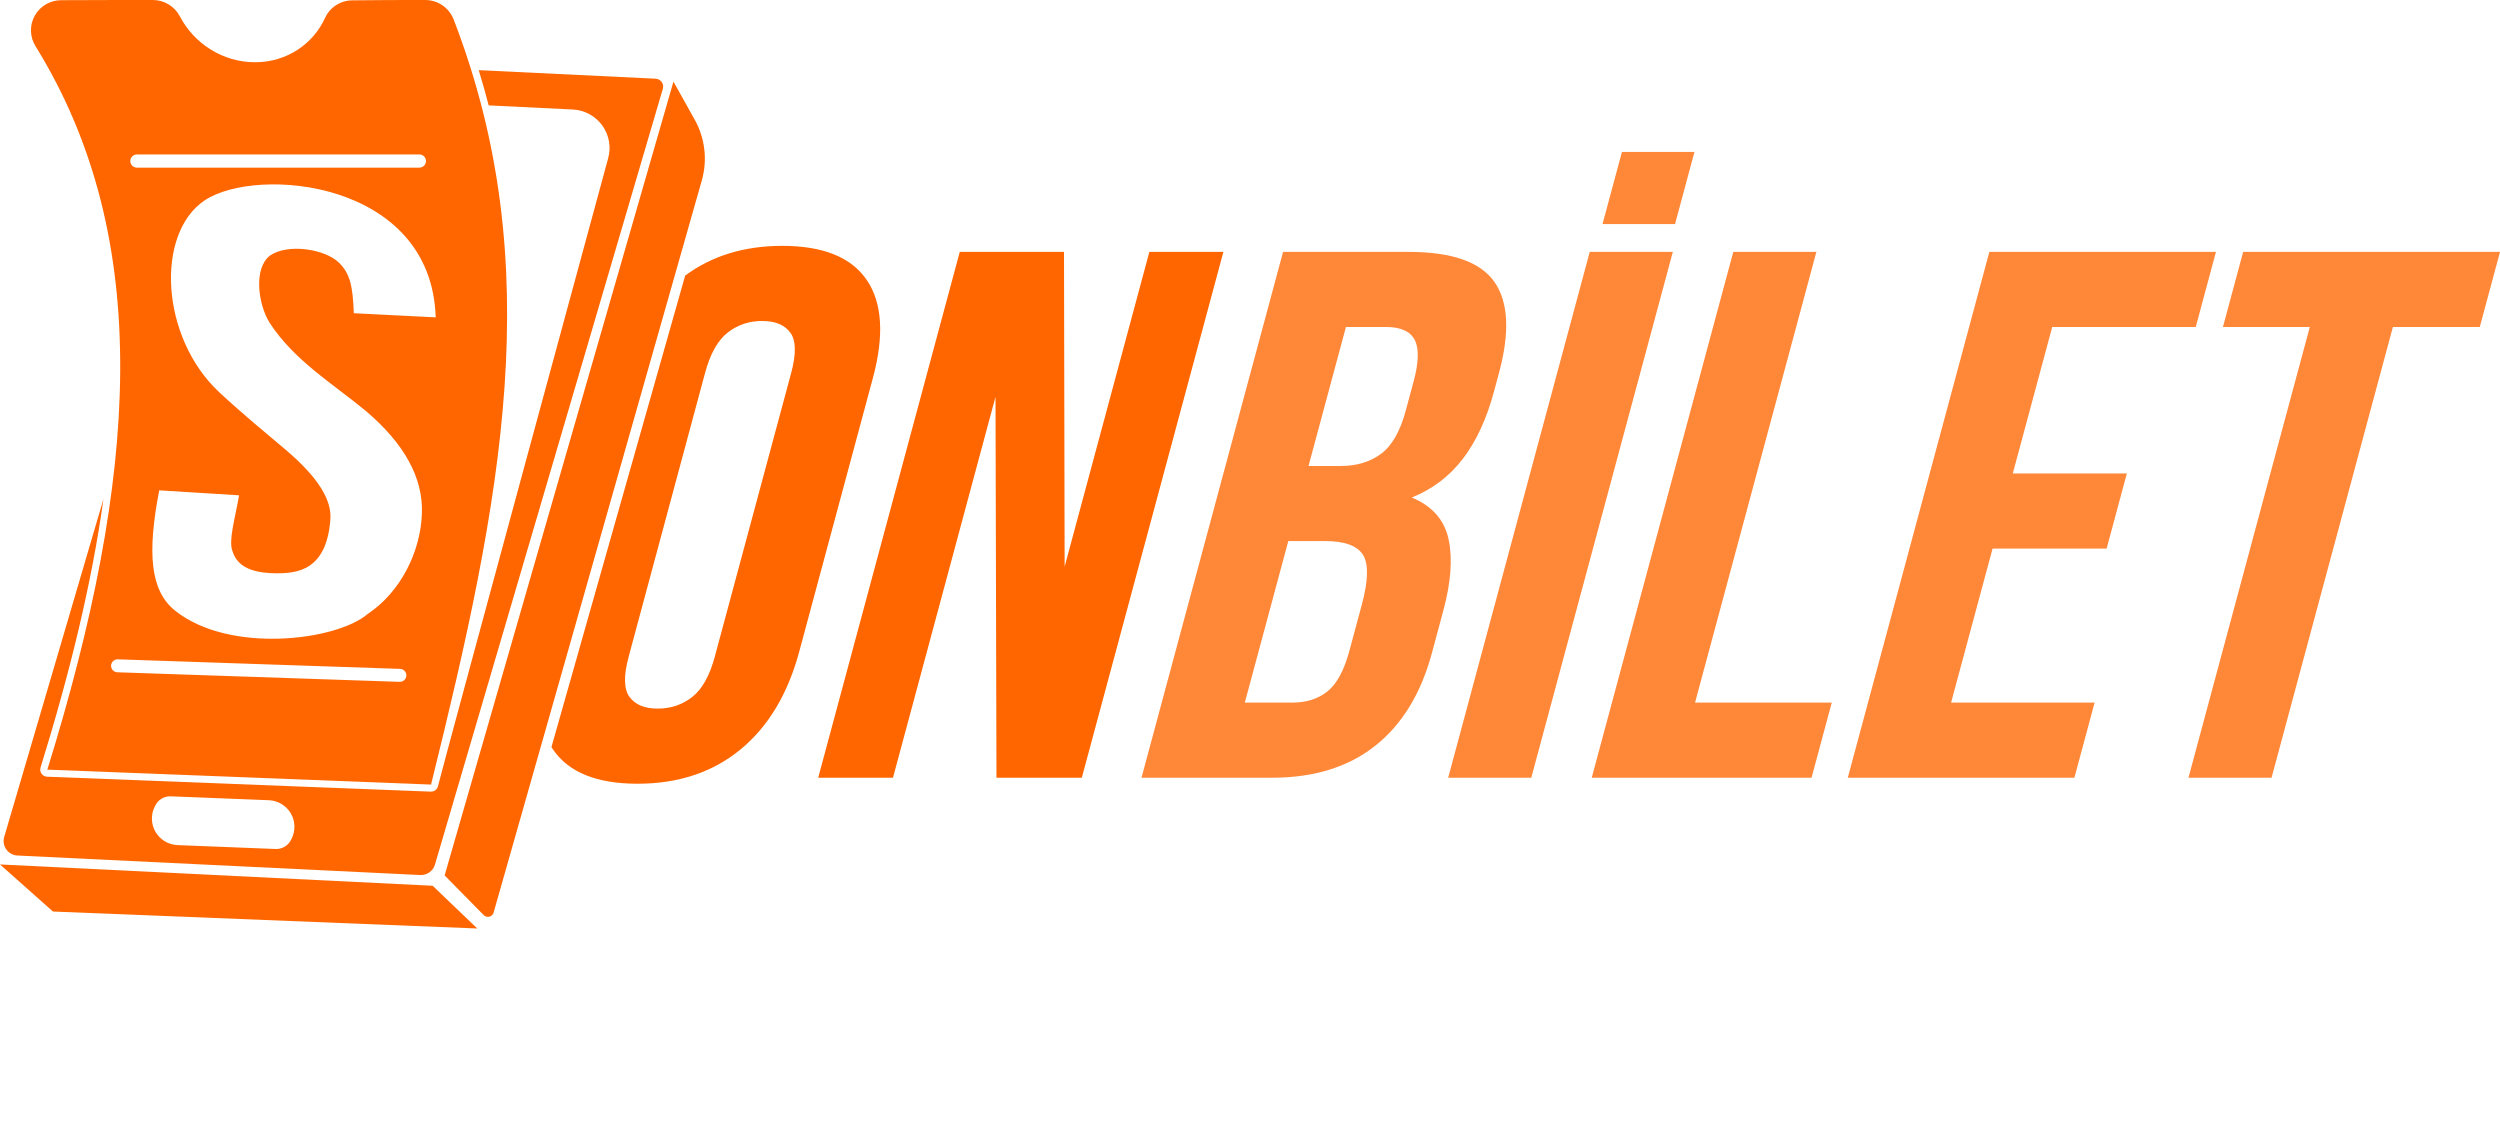 <svg width="250" height="114" viewBox="0 0 250 114" fill="none" xmlns="http://www.w3.org/2000/svg">
    <path fill-rule="evenodd" clip-rule="evenodd" d="M68.517 27.558C71.191 25.577 74.429 24.586 78.233 24.586C82.312 24.586 85.128 25.726 86.68 28.004C88.232 30.283 88.434 33.55 87.288 37.807L79.927 65.151C78.781 69.408 76.818 72.676 74.039 74.955C71.26 77.233 67.831 78.373 63.752 78.373C59.673 78.373 56.858 77.233 55.306 74.955C55.25 74.873 55.197 74.791 55.145 74.707L68.517 27.558ZM62.864 65.677C62.352 67.58 62.382 68.92 62.953 69.696C63.525 70.473 64.465 70.861 65.775 70.861C67.084 70.861 68.234 70.473 69.223 69.696C70.213 68.92 70.964 67.58 71.476 65.677L79.121 37.282C79.633 35.379 79.604 34.039 79.032 33.263C78.461 32.486 77.52 32.098 76.211 32.098C74.901 32.098 73.752 32.486 72.762 33.263C71.773 34.039 71.022 35.379 70.509 37.282L62.864 65.677Z" fill="#FF6600"/>
    <path d="M99.551 39.685L89.298 77.772H81.819L95.977 25.187H106.401L106.463 56.663L114.937 25.187H122.34L108.182 77.772H99.646L99.551 39.685Z" fill="#FF6600"/>
    <path d="M140.846 25.187C145.177 25.187 148.042 26.189 149.442 28.192C150.841 30.195 150.995 33.225 149.903 37.281L149.397 39.16C148.669 41.864 147.641 44.092 146.313 45.845C144.985 47.598 143.275 48.9 141.182 49.752C143.219 50.603 144.444 51.993 144.857 53.921C145.269 55.849 145.098 58.215 144.343 61.02L143.19 65.302C142.098 69.358 140.208 72.451 137.519 74.579C134.831 76.708 131.397 77.772 127.218 77.772H114.149L128.307 25.187H140.846ZM128.83 54.108L124.481 70.26H129.24C130.65 70.26 131.821 69.884 132.754 69.133C133.686 68.382 134.415 67.029 134.941 65.076L136.175 60.494C136.836 58.04 136.872 56.362 136.284 55.461C135.695 54.559 134.445 54.108 132.531 54.108H128.83ZM134.594 32.699L130.852 46.597H134.1C135.661 46.597 136.99 46.196 138.087 45.395C139.184 44.593 140.016 43.141 140.582 41.038L141.371 38.108C141.883 36.205 141.914 34.828 141.464 33.976C141.013 33.125 140.058 32.699 138.597 32.699H134.594Z" fill="#FF6600" fill-opacity="0.78"/>
    <path d="M158.975 25.187H167.284L153.127 77.772H144.817L158.975 25.187ZM169.445 15.196L167.504 22.407H160.252L162.194 15.196H169.445Z" fill="#FF6600" fill-opacity="0.78"/>
    <path d="M173.33 25.187H181.64L169.505 70.26H183.177L181.155 77.772H159.173L173.33 25.187Z" fill="#FF6600" fill-opacity="0.78"/>
    <path d="M201.278 47.348H212.685L210.662 54.86H199.256L195.11 70.26H209.462L207.44 77.772H184.778L198.936 25.187H221.597L219.575 32.7H205.222L201.278 47.348Z" fill="#FF6600" fill-opacity="0.78"/>
    <path d="M224.316 25.187H250.001L247.978 32.699H239.29L227.155 77.772H218.846L230.981 32.699H222.294L224.316 25.187Z" fill="#FF6600" fill-opacity="0.78"/>
    <path fill-rule="evenodd" clip-rule="evenodd" d="M48.867 10.539C48.565 9.366 48.233 8.191 47.871 7.015L65.567 7.871C65.808 7.883 66.03 8.004 66.171 8.2C66.311 8.395 66.353 8.644 66.285 8.875L43.496 86.458C43.307 87.103 42.697 87.535 42.022 87.502L1.752 85.553C1.305 85.532 0.892 85.308 0.632 84.945C0.373 84.583 0.294 84.122 0.42 83.694L10.345 49.905C9.178 58.305 7.004 67.245 4.055 76.756C3.99 76.966 4.027 77.193 4.155 77.372C4.282 77.551 4.486 77.661 4.706 77.67L43.078 79.163C43.415 79.176 43.715 78.952 43.795 78.626C44.476 75.88 60.819 15.812 60.819 15.812C61.129 14.686 60.908 13.481 60.219 12.536C59.53 11.59 58.446 11.007 57.274 10.95L48.867 10.539ZM26.878 80.021L17.076 79.632C16.438 79.607 15.843 79.951 15.549 80.516L15.488 80.633C15.068 81.44 15.092 82.405 15.552 83.191C16.011 83.977 16.843 84.475 17.756 84.511L27.558 84.899C28.196 84.925 28.792 84.58 29.085 84.016L29.146 83.899C29.566 83.091 29.542 82.126 29.083 81.341C28.623 80.555 27.792 80.057 26.878 80.021Z" fill="#FF6600"/>
    <path fill-rule="evenodd" clip-rule="evenodd" d="M15.283 0C16.414 0 17.452 0.624 17.979 1.619C19.392 4.348 22.273 6.225 25.497 6.225C28.66 6.225 31.31 4.418 32.508 1.785C32.997 0.719 34.068 0.035 35.246 0.035C37.336 -4.54535e-06 40.47 0 42.52 0C43.776 0 44.904 0.768 45.359 1.932C54.861 26.539 50.191 49.857 43.105 78.457L4.733 76.964C13.771 47.815 15.52 23.977 3.556 4.627C2.972 3.699 2.94 2.529 3.473 1.571C4.007 0.613 5.021 0.019 6.122 0.019C9.295 -3.86645e-06 13.035 0 15.283 0ZM15.925 49.034C14.717 55.252 14.999 59.066 17.516 61.071C22.949 65.402 33.652 64.08 36.781 61.388C40.074 59.196 42.056 55.153 42.19 51.381C42.335 47.792 40.431 44.373 36.606 41.114C33.236 38.323 29.449 36.09 26.952 32.266C25.785 30.359 25.356 26.834 26.985 25.567C28.749 24.316 32.553 24.887 33.944 26.312C34.974 27.369 35.279 28.502 35.381 31.322L43.57 31.736C43.15 18.015 25.652 16.572 20.475 20.032C15.52 23.345 16.026 33.724 21.93 39.229C24.25 41.392 26.765 43.45 28.53 44.944C31.933 47.824 33.176 50.069 33.038 51.93C32.657 57.075 29.709 57.375 27.408 57.324C24.68 57.264 23.638 56.353 23.249 55.113C22.828 54.067 23.509 51.852 23.907 49.531L15.925 49.034ZM11.737 67.228L39.963 68.184C40.322 68.196 40.624 67.916 40.636 67.558C40.649 67.201 40.367 66.9 40.007 66.888L11.782 65.933C11.422 65.92 11.12 66.201 11.108 66.558C11.096 66.916 11.377 67.216 11.737 67.228ZM13.694 16.764H41.936C42.302 16.764 42.599 16.469 42.599 16.105C42.599 15.74 42.302 15.445 41.936 15.445H13.694C13.328 15.445 13.03 15.74 13.03 16.105C13.03 16.469 13.328 16.764 13.694 16.764Z" fill="#FF6600"/>
    <path fill-rule="evenodd" clip-rule="evenodd" d="M44.463 87.541L67.345 8.161L69.474 11.972C70.506 13.822 70.761 16.003 70.182 18.039L49.361 91.256C49.303 91.458 49.142 91.615 48.937 91.667C48.732 91.719 48.515 91.658 48.367 91.508L44.463 87.541Z" fill="#FF6600"/>
    <path fill-rule="evenodd" clip-rule="evenodd" d="M43.264 88.575L47.728 92.849L5.297 91.154L0 86.445L43.264 88.575Z" fill="#FF6600"/>
</svg>